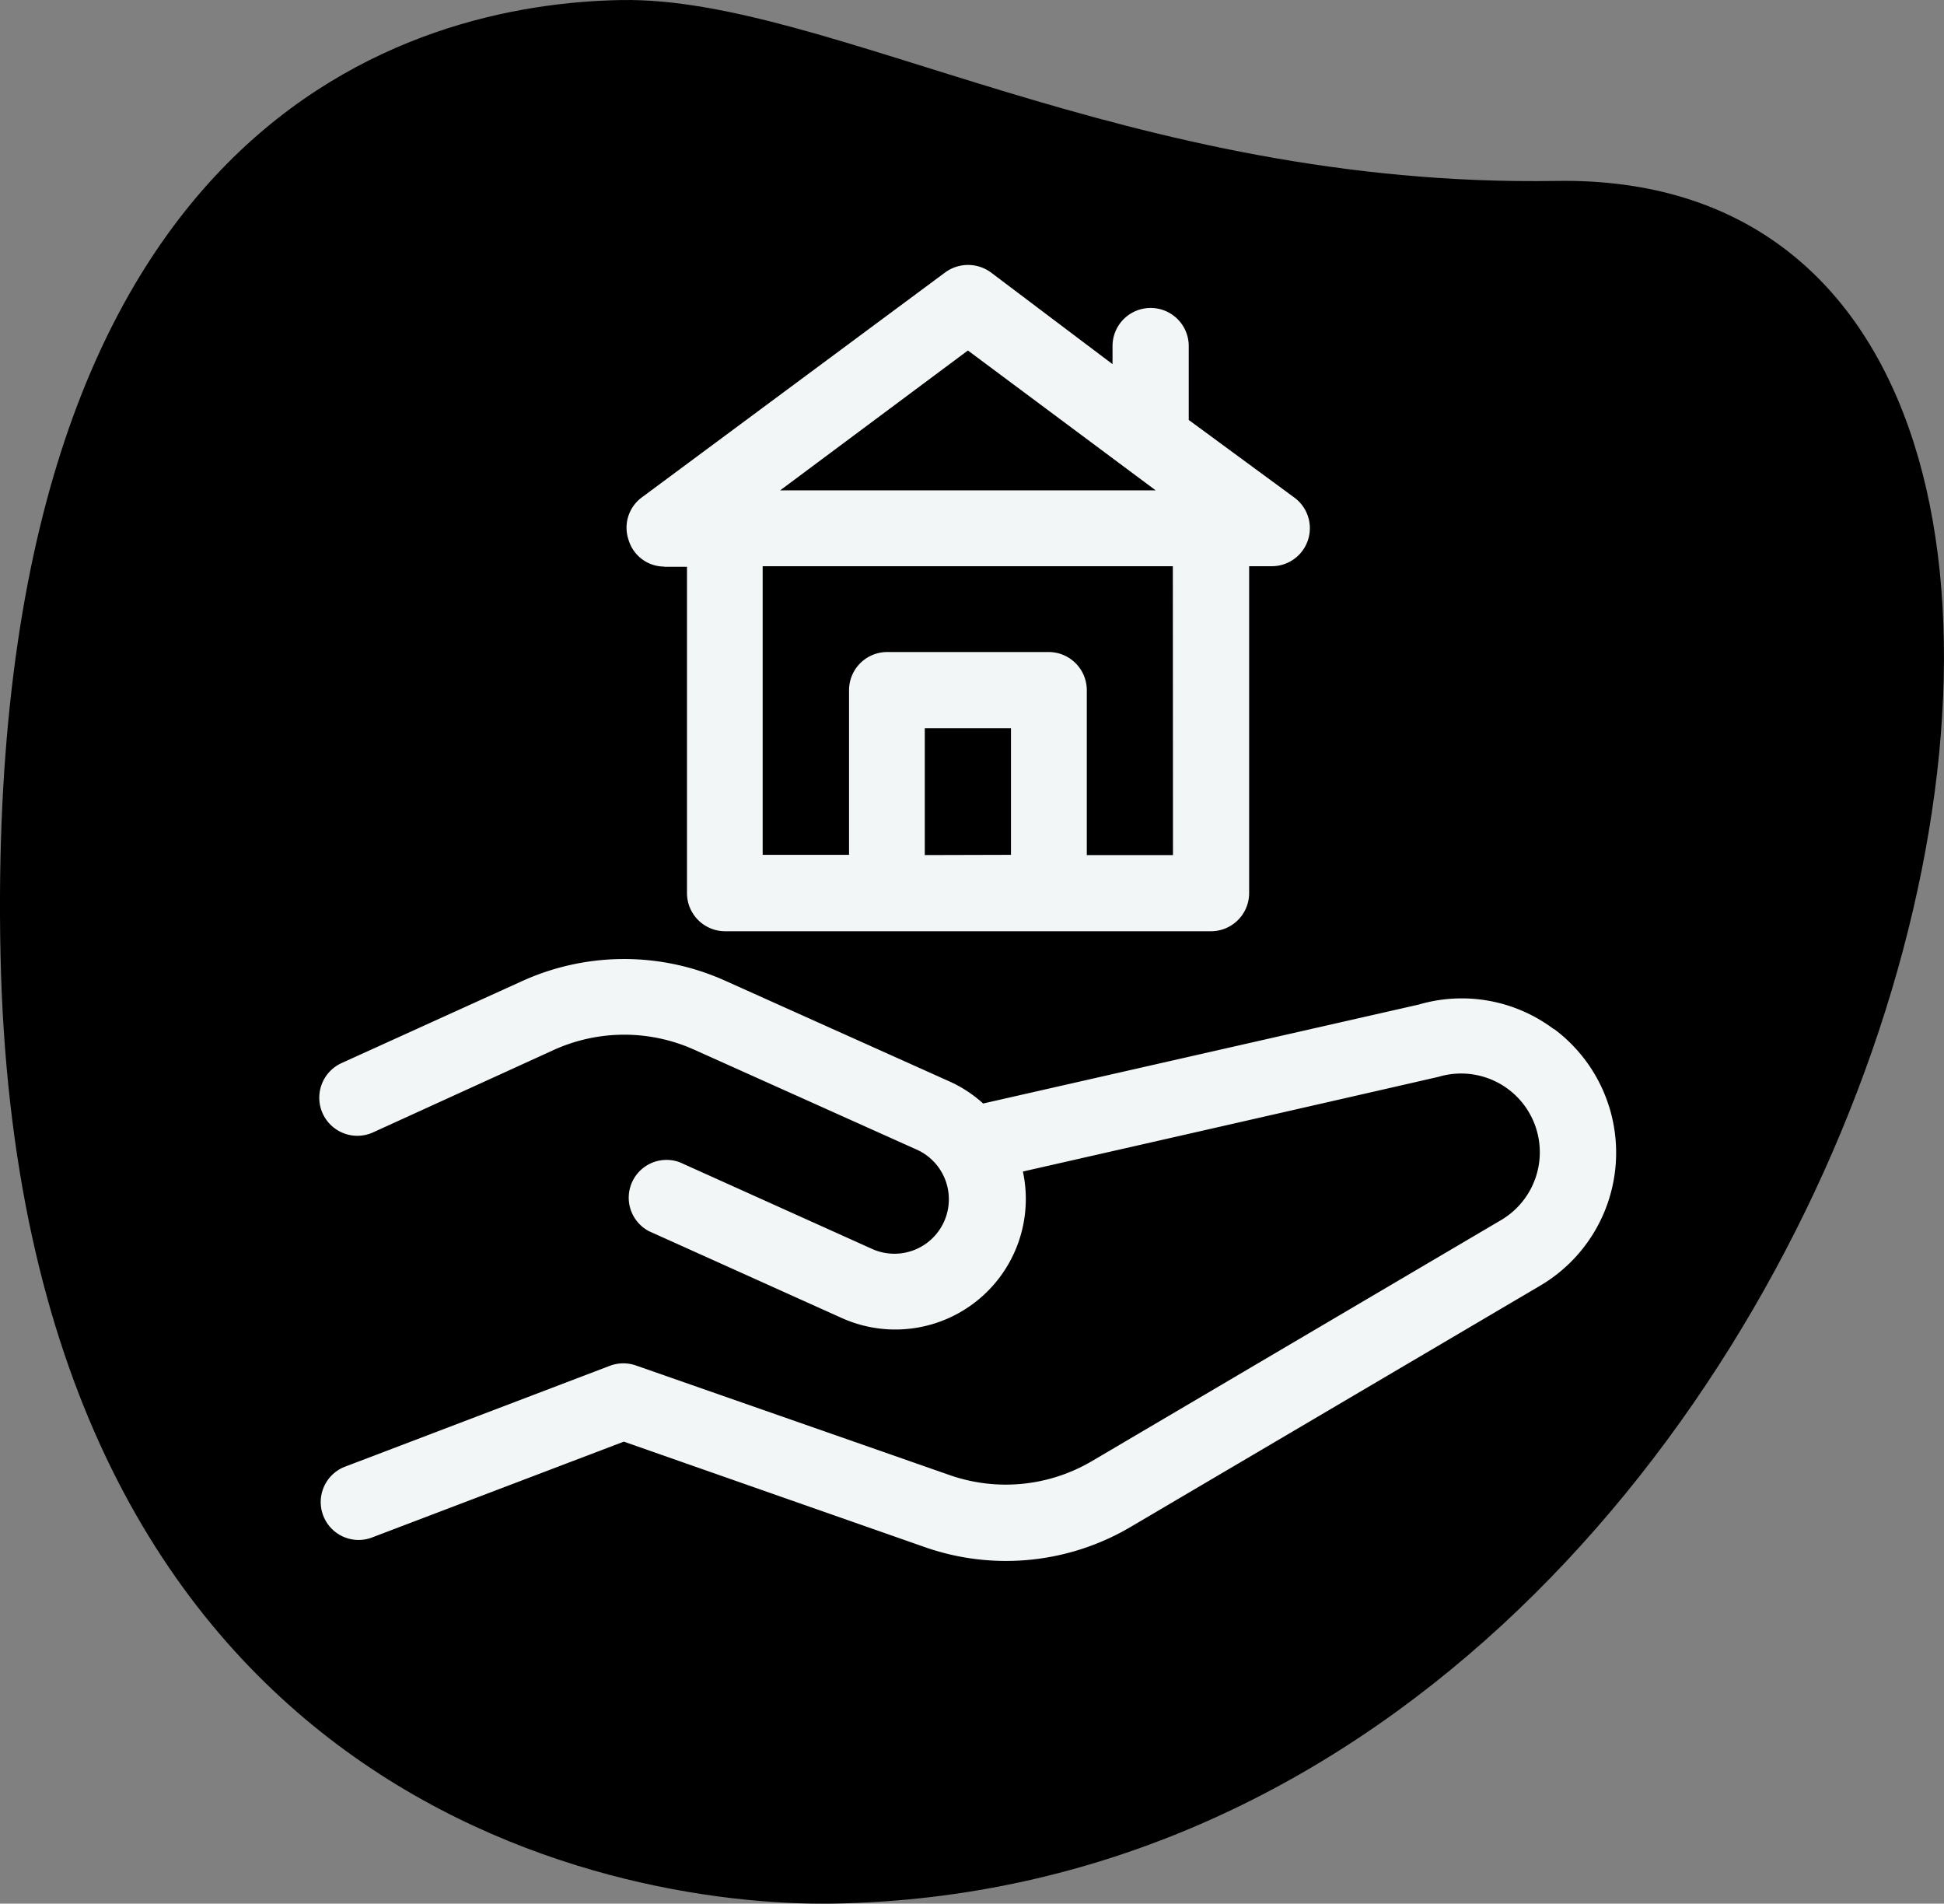 <svg xmlns="http://www.w3.org/2000/svg" width="41.708" height="40.833" viewBox="0 0 41.708 40.833">
  <rect x="0" y="0" width="41.708" height="40.833" fill="#808080" stroke="none"/>
  <g id="pret" transform="translate(0 0)">
    <path id="Tracé_903" data-name="Tracé 903" d="M37.85,12.869c-9.2.149-15.611-3.954-20.052-3.88S4.094,11.466,4.474,29.462,17.443,49.894,22.33,49.82C45.173,49.44,54.163,12.6,37.85,12.869Z" transform="translate(-4.463 -8.988)"/>
    <g id="Groupe_679" data-name="Groupe 679" transform="translate(6.852 5.683)">
      <path id="Tracé_904" data-name="Tracé 904" d="M168.089,84.3h.487v7a.819.819,0,0,0,.817.817H179.82a.819.819,0,0,0,.817-.817V84.287h.487a.815.815,0,0,0,.487-1.469l-2.27-1.668V79.565a.817.817,0,1,0-1.635,0v.388l-2.617-1.973a.831.831,0,0,0-.966,0l-6.513,4.829a.807.807,0,0,0-.289.908.8.8,0,0,0,.768.578Zm5.589,6.183V87.762h1.849v2.716Zm5.325,0h-1.849V86.945a.819.819,0,0,0-.817-.817h-3.467a.819.819,0,0,0-.817.817v3.533H170.2V84.287H179Zm-4.4-10.823,4.029,3h-8.057Z" transform="translate(-160.689 -77.825)" fill="#f2f6f7"/>
      <path id="Tracé_905" data-name="Tracé 905" d="M113.951,259.668a3.285,3.285,0,0,0-2.9-.528l-9.345,2.122a2.75,2.75,0,0,0-.735-.479l-4.8-2.155a5.289,5.289,0,0,0-4.375.017l-3.855,1.75a.816.816,0,1,0,.677,1.486l3.855-1.758a3.66,3.66,0,0,1,3.03-.017l4.8,2.155a1.168,1.168,0,0,1-.958,2.13L95.2,262.524A.811.811,0,0,0,94.535,264l4.144,1.866a2.8,2.8,0,0,0,3.88-3.145c6.109-1.387,8.883-2.023,8.916-2.031a1.689,1.689,0,0,1,1.346,3.071l-8.775,5.168a3.643,3.643,0,0,1-3.054.305l-6.736-2.353a.821.821,0,0,0-.561.008l-5.7,2.171a.813.813,0,0,0,.578,1.519l5.424-2.064,6.456,2.262a5.266,5.266,0,0,0,4.425-.437l8.775-5.168a3.31,3.31,0,0,0,.305-5.506Z" transform="translate(-87.465 -243.275)" fill="#f2f6f7"/>
    </g>
  </g>
</svg>
